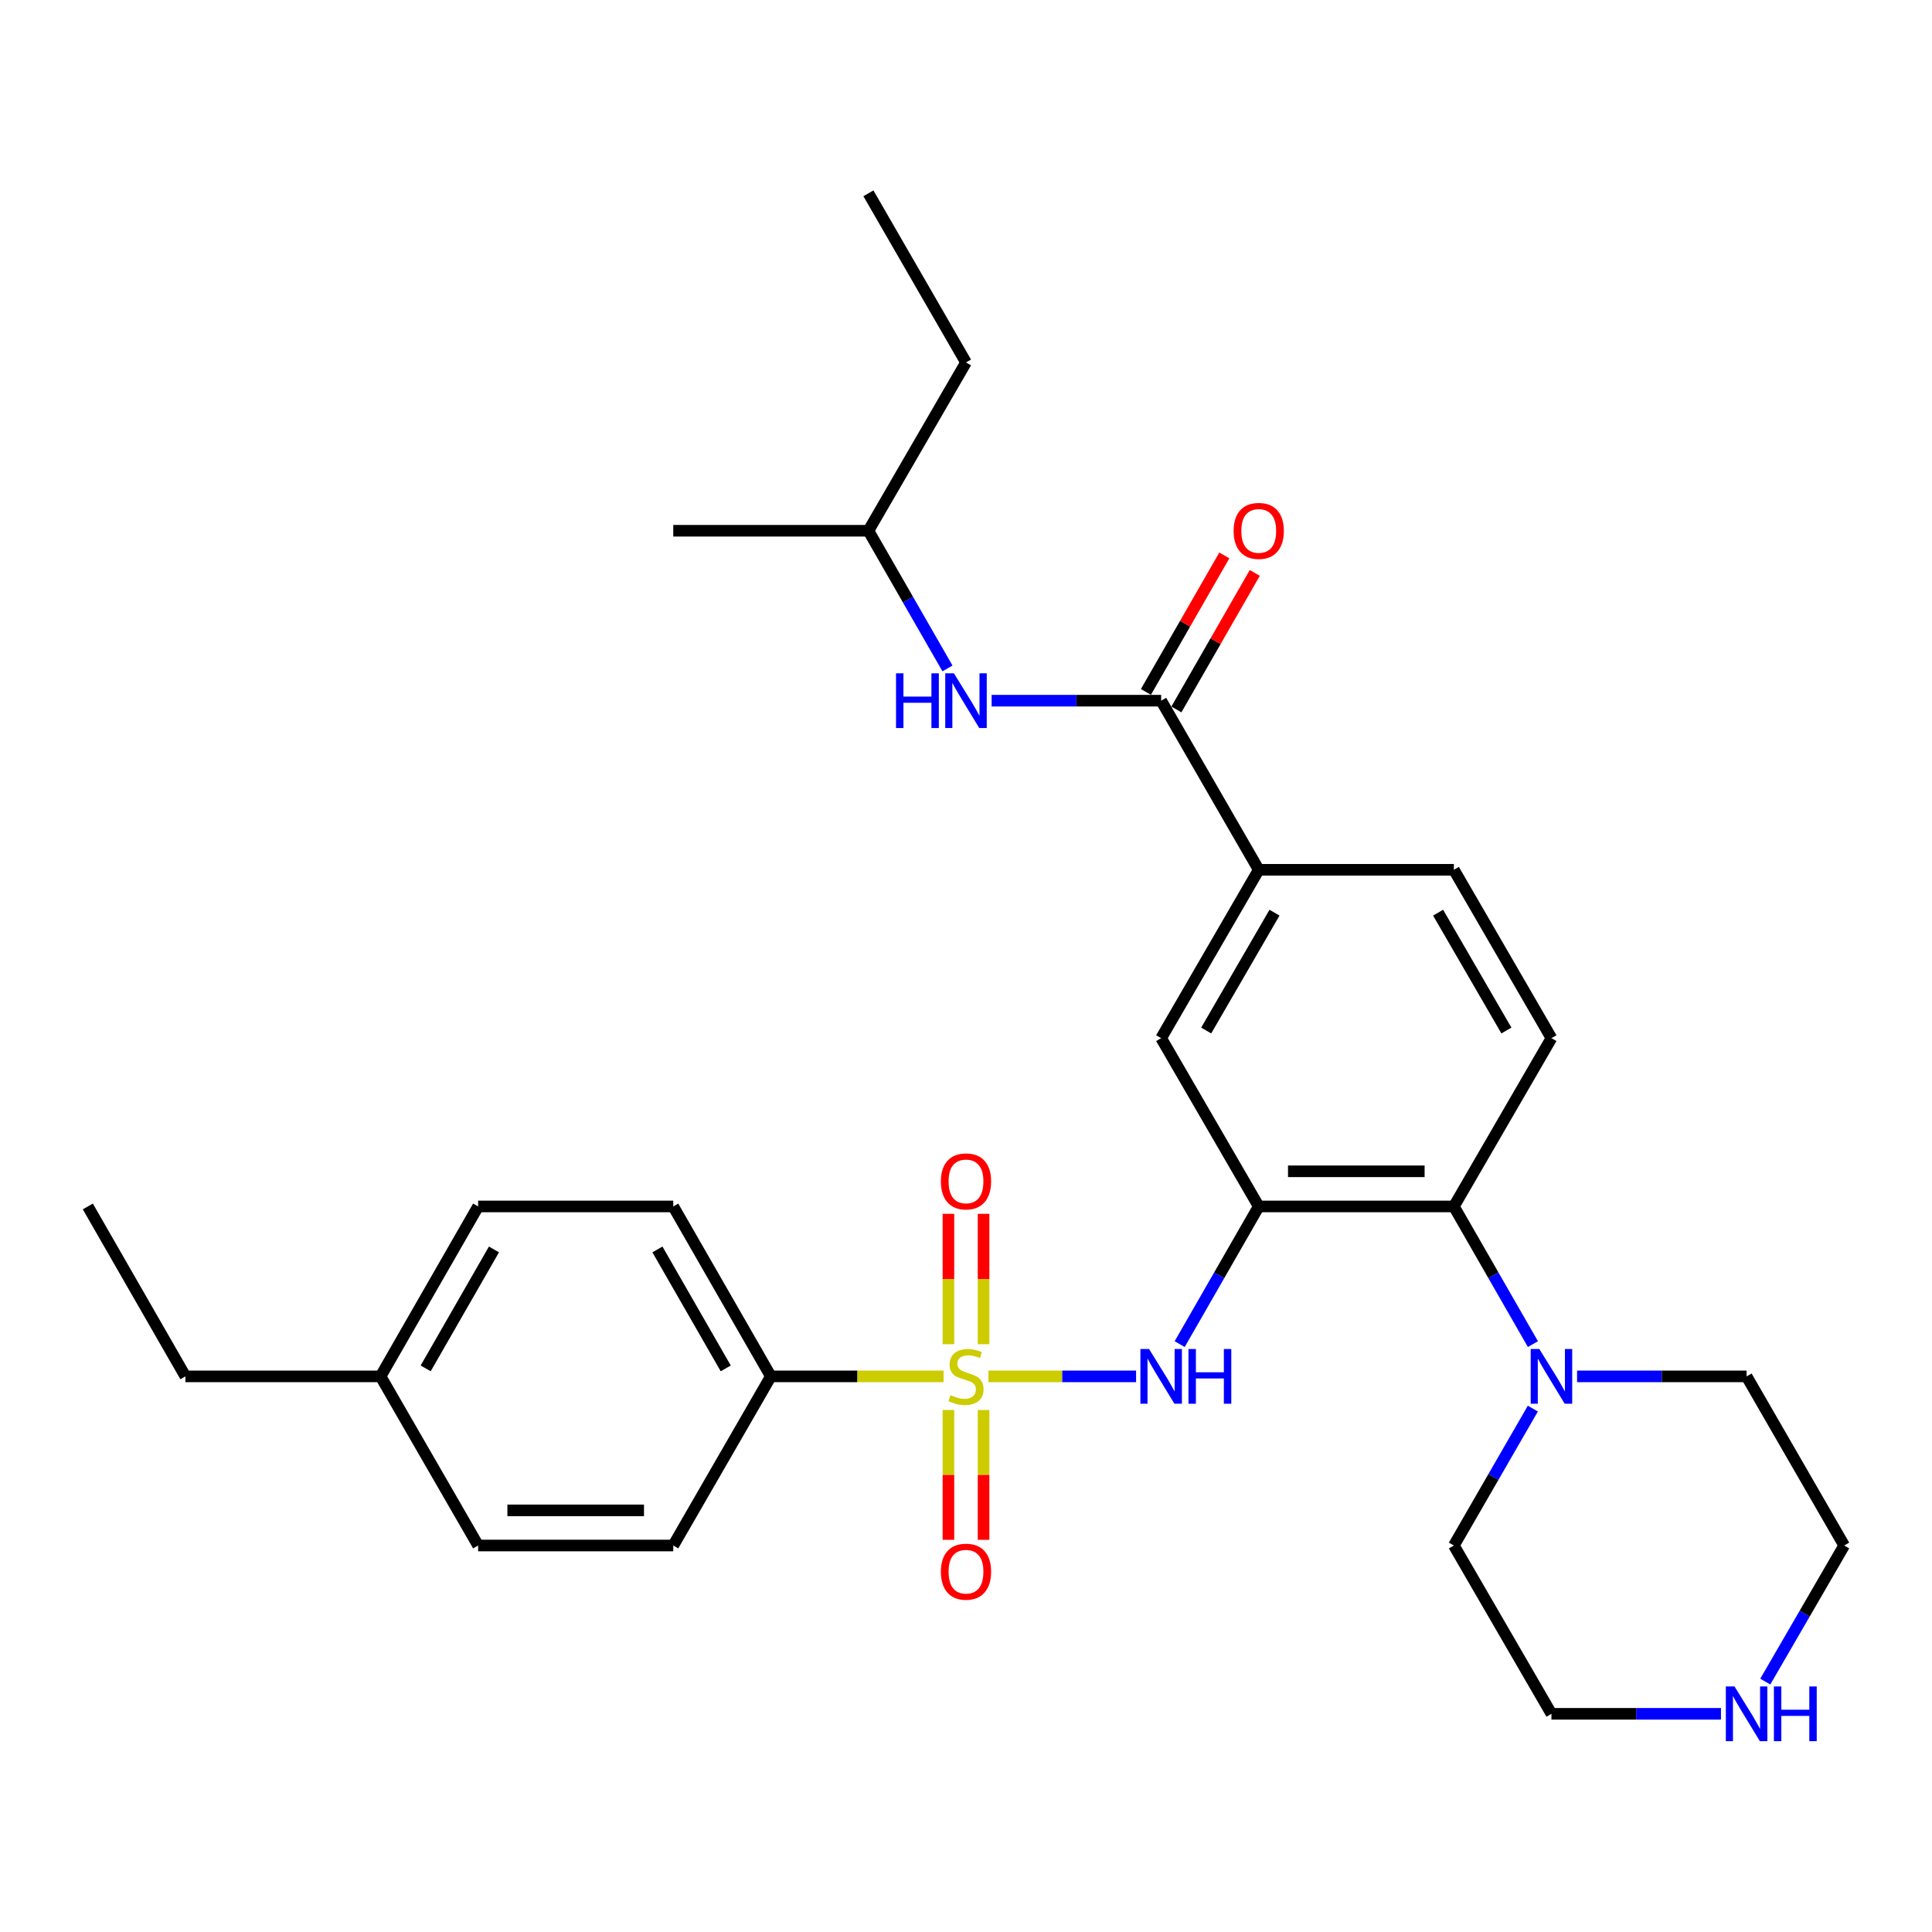 <?xml version='1.0' encoding='iso-8859-1'?>
<svg version='1.1' baseProfile='full'
              xmlns='http://www.w3.org/2000/svg'
                      xmlns:rdkit='http://www.rdkit.org/xml'
                      xmlns:xlink='http://www.w3.org/1999/xlink'
                  xml:space='preserve'
width='1000px' height='1000px' viewBox='0 0 1000 1000'>
<!-- END OF HEADER -->
<rect style='opacity:1.0;fill:#FFFFFF;stroke:none' width='1000' height='1000' x='0' y='0'> </rect>
<path class='bond-1' d='M 511.605,712.409 L 549.821,712.409' style='fill:none;fill-rule:evenodd;stroke:#CCCC00;stroke-width:6px;stroke-linecap:butt;stroke-linejoin:miter;stroke-opacity:1' />
<path class='bond-1' d='M 549.821,712.409 L 588.036,712.409' style='fill:none;fill-rule:evenodd;stroke:#0000FF;stroke-width:6px;stroke-linecap:butt;stroke-linejoin:miter;stroke-opacity:1' />
<path class='bond-6' d='M 488.395,712.409 L 443.692,712.409' style='fill:none;fill-rule:evenodd;stroke:#CCCC00;stroke-width:6px;stroke-linecap:butt;stroke-linejoin:miter;stroke-opacity:1' />
<path class='bond-6' d='M 443.692,712.409 L 398.989,712.409' style='fill:none;fill-rule:evenodd;stroke:#000000;stroke-width:6px;stroke-linecap:butt;stroke-linejoin:miter;stroke-opacity:1' />
<path class='bond-9' d='M 490.906,729.815 L 490.906,763.413' style='fill:none;fill-rule:evenodd;stroke:#CCCC00;stroke-width:6px;stroke-linecap:butt;stroke-linejoin:miter;stroke-opacity:1' />
<path class='bond-9' d='M 490.906,763.413 L 490.906,797.011' style='fill:none;fill-rule:evenodd;stroke:#FF0000;stroke-width:6px;stroke-linecap:butt;stroke-linejoin:miter;stroke-opacity:1' />
<path class='bond-9' d='M 509.094,729.815 L 509.094,763.413' style='fill:none;fill-rule:evenodd;stroke:#CCCC00;stroke-width:6px;stroke-linecap:butt;stroke-linejoin:miter;stroke-opacity:1' />
<path class='bond-9' d='M 509.094,763.413 L 509.094,797.011' style='fill:none;fill-rule:evenodd;stroke:#FF0000;stroke-width:6px;stroke-linecap:butt;stroke-linejoin:miter;stroke-opacity:1' />
<path class='bond-10' d='M 509.094,695.764 L 509.094,662.021' style='fill:none;fill-rule:evenodd;stroke:#CCCC00;stroke-width:6px;stroke-linecap:butt;stroke-linejoin:miter;stroke-opacity:1' />
<path class='bond-10' d='M 509.094,662.021 L 509.094,628.277' style='fill:none;fill-rule:evenodd;stroke:#FF0000;stroke-width:6px;stroke-linecap:butt;stroke-linejoin:miter;stroke-opacity:1' />
<path class='bond-10' d='M 490.906,695.764 L 490.906,662.021' style='fill:none;fill-rule:evenodd;stroke:#CCCC00;stroke-width:6px;stroke-linecap:butt;stroke-linejoin:miter;stroke-opacity:1' />
<path class='bond-10' d='M 490.906,662.021 L 490.906,628.277' style='fill:none;fill-rule:evenodd;stroke:#FF0000;stroke-width:6px;stroke-linecap:butt;stroke-linejoin:miter;stroke-opacity:1' />
<path class='bond-0' d='M 651.522,624.453 L 631.06,660.083' style='fill:none;fill-rule:evenodd;stroke:#000000;stroke-width:6px;stroke-linecap:butt;stroke-linejoin:miter;stroke-opacity:1' />
<path class='bond-0' d='M 631.06,660.083 L 610.599,695.714' style='fill:none;fill-rule:evenodd;stroke:#0000FF;stroke-width:6px;stroke-linecap:butt;stroke-linejoin:miter;stroke-opacity:1' />
<path class='bond-3' d='M 651.522,624.453 L 752.523,624.453' style='fill:none;fill-rule:evenodd;stroke:#000000;stroke-width:6px;stroke-linecap:butt;stroke-linejoin:miter;stroke-opacity:1' />
<path class='bond-3' d='M 666.672,606.265 L 737.373,606.265' style='fill:none;fill-rule:evenodd;stroke:#000000;stroke-width:6px;stroke-linecap:butt;stroke-linejoin:miter;stroke-opacity:1' />
<path class='bond-7' d='M 651.522,624.453 L 601.011,537.345' style='fill:none;fill-rule:evenodd;stroke:#000000;stroke-width:6px;stroke-linecap:butt;stroke-linejoin:miter;stroke-opacity:1' />
<path class='bond-2' d='M 601.011,362.674 L 651.522,450.207' style='fill:none;fill-rule:evenodd;stroke:#000000;stroke-width:6px;stroke-linecap:butt;stroke-linejoin:miter;stroke-opacity:1' />
<path class='bond-8' d='M 601.011,362.674 L 557.138,362.674' style='fill:none;fill-rule:evenodd;stroke:#000000;stroke-width:6px;stroke-linecap:butt;stroke-linejoin:miter;stroke-opacity:1' />
<path class='bond-8' d='M 557.138,362.674 L 513.265,362.674' style='fill:none;fill-rule:evenodd;stroke:#0000FF;stroke-width:6px;stroke-linecap:butt;stroke-linejoin:miter;stroke-opacity:1' />
<path class='bond-12' d='M 608.897,367.203 L 629.186,331.873' style='fill:none;fill-rule:evenodd;stroke:#000000;stroke-width:6px;stroke-linecap:butt;stroke-linejoin:miter;stroke-opacity:1' />
<path class='bond-12' d='M 629.186,331.873 L 649.475,296.542' style='fill:none;fill-rule:evenodd;stroke:#FF0000;stroke-width:6px;stroke-linecap:butt;stroke-linejoin:miter;stroke-opacity:1' />
<path class='bond-12' d='M 593.125,358.146 L 613.414,322.815' style='fill:none;fill-rule:evenodd;stroke:#000000;stroke-width:6px;stroke-linecap:butt;stroke-linejoin:miter;stroke-opacity:1' />
<path class='bond-12' d='M 613.414,322.815 L 633.704,287.485' style='fill:none;fill-rule:evenodd;stroke:#FF0000;stroke-width:6px;stroke-linecap:butt;stroke-linejoin:miter;stroke-opacity:1' />
<path class='bond-4' d='M 752.523,624.453 L 772.98,660.083' style='fill:none;fill-rule:evenodd;stroke:#000000;stroke-width:6px;stroke-linecap:butt;stroke-linejoin:miter;stroke-opacity:1' />
<path class='bond-4' d='M 772.98,660.083 L 793.438,695.714' style='fill:none;fill-rule:evenodd;stroke:#0000FF;stroke-width:6px;stroke-linecap:butt;stroke-linejoin:miter;stroke-opacity:1' />
<path class='bond-11' d='M 752.523,624.453 L 803.024,537.345' style='fill:none;fill-rule:evenodd;stroke:#000000;stroke-width:6px;stroke-linecap:butt;stroke-linejoin:miter;stroke-opacity:1' />
<path class='bond-20' d='M 793.398,729.096 L 772.96,764.524' style='fill:none;fill-rule:evenodd;stroke:#0000FF;stroke-width:6px;stroke-linecap:butt;stroke-linejoin:miter;stroke-opacity:1' />
<path class='bond-20' d='M 772.96,764.524 L 752.523,799.952' style='fill:none;fill-rule:evenodd;stroke:#000000;stroke-width:6px;stroke-linecap:butt;stroke-linejoin:miter;stroke-opacity:1' />
<path class='bond-21' d='M 816.289,712.409 L 860.162,712.409' style='fill:none;fill-rule:evenodd;stroke:#0000FF;stroke-width:6px;stroke-linecap:butt;stroke-linejoin:miter;stroke-opacity:1' />
<path class='bond-21' d='M 860.162,712.409 L 904.035,712.409' style='fill:none;fill-rule:evenodd;stroke:#000000;stroke-width:6px;stroke-linecap:butt;stroke-linejoin:miter;stroke-opacity:1' />
<path class='bond-5' d='M 651.522,450.207 L 601.011,537.345' style='fill:none;fill-rule:evenodd;stroke:#000000;stroke-width:6px;stroke-linecap:butt;stroke-linejoin:miter;stroke-opacity:1' />
<path class='bond-5' d='M 659.68,472.398 L 624.323,533.395' style='fill:none;fill-rule:evenodd;stroke:#000000;stroke-width:6px;stroke-linecap:butt;stroke-linejoin:miter;stroke-opacity:1' />
<path class='bond-14' d='M 651.522,450.207 L 752.523,450.207' style='fill:none;fill-rule:evenodd;stroke:#000000;stroke-width:6px;stroke-linecap:butt;stroke-linejoin:miter;stroke-opacity:1' />
<path class='bond-15' d='M 398.989,712.409 L 348.478,624.453' style='fill:none;fill-rule:evenodd;stroke:#000000;stroke-width:6px;stroke-linecap:butt;stroke-linejoin:miter;stroke-opacity:1' />
<path class='bond-15' d='M 375.64,708.273 L 340.283,646.704' style='fill:none;fill-rule:evenodd;stroke:#000000;stroke-width:6px;stroke-linecap:butt;stroke-linejoin:miter;stroke-opacity:1' />
<path class='bond-16' d='M 398.989,712.409 L 348.478,799.952' style='fill:none;fill-rule:evenodd;stroke:#000000;stroke-width:6px;stroke-linecap:butt;stroke-linejoin:miter;stroke-opacity:1' />
<path class='bond-22' d='M 490.412,345.979 L 469.951,310.348' style='fill:none;fill-rule:evenodd;stroke:#0000FF;stroke-width:6px;stroke-linecap:butt;stroke-linejoin:miter;stroke-opacity:1' />
<path class='bond-22' d='M 469.951,310.348 L 449.489,274.718' style='fill:none;fill-rule:evenodd;stroke:#000000;stroke-width:6px;stroke-linecap:butt;stroke-linejoin:miter;stroke-opacity:1' />
<path class='bond-31' d='M 803.024,537.345 L 752.523,450.207' style='fill:none;fill-rule:evenodd;stroke:#000000;stroke-width:6px;stroke-linecap:butt;stroke-linejoin:miter;stroke-opacity:1' />
<path class='bond-31' d='M 779.713,533.394 L 744.362,472.397' style='fill:none;fill-rule:evenodd;stroke:#000000;stroke-width:6px;stroke-linecap:butt;stroke-linejoin:miter;stroke-opacity:1' />
<path class='bond-13' d='M 913.704,870.392 L 934.125,835.172' style='fill:none;fill-rule:evenodd;stroke:#0000FF;stroke-width:6px;stroke-linecap:butt;stroke-linejoin:miter;stroke-opacity:1' />
<path class='bond-13' d='M 934.125,835.172 L 954.545,799.952' style='fill:none;fill-rule:evenodd;stroke:#000000;stroke-width:6px;stroke-linecap:butt;stroke-linejoin:miter;stroke-opacity:1' />
<path class='bond-32' d='M 890.77,887.07 L 846.897,887.07' style='fill:none;fill-rule:evenodd;stroke:#0000FF;stroke-width:6px;stroke-linecap:butt;stroke-linejoin:miter;stroke-opacity:1' />
<path class='bond-32' d='M 846.897,887.07 L 803.024,887.07' style='fill:none;fill-rule:evenodd;stroke:#000000;stroke-width:6px;stroke-linecap:butt;stroke-linejoin:miter;stroke-opacity:1' />
<path class='bond-17' d='M 348.478,624.453 L 247.477,624.453' style='fill:none;fill-rule:evenodd;stroke:#000000;stroke-width:6px;stroke-linecap:butt;stroke-linejoin:miter;stroke-opacity:1' />
<path class='bond-18' d='M 348.478,799.952 L 247.477,799.952' style='fill:none;fill-rule:evenodd;stroke:#000000;stroke-width:6px;stroke-linecap:butt;stroke-linejoin:miter;stroke-opacity:1' />
<path class='bond-18' d='M 333.328,781.764 L 262.627,781.764' style='fill:none;fill-rule:evenodd;stroke:#000000;stroke-width:6px;stroke-linecap:butt;stroke-linejoin:miter;stroke-opacity:1' />
<path class='bond-30' d='M 247.477,624.453 L 196.976,712.409' style='fill:none;fill-rule:evenodd;stroke:#000000;stroke-width:6px;stroke-linecap:butt;stroke-linejoin:miter;stroke-opacity:1' />
<path class='bond-30' d='M 255.675,646.702 L 220.324,708.272' style='fill:none;fill-rule:evenodd;stroke:#000000;stroke-width:6px;stroke-linecap:butt;stroke-linejoin:miter;stroke-opacity:1' />
<path class='bond-19' d='M 247.477,799.952 L 196.976,712.409' style='fill:none;fill-rule:evenodd;stroke:#000000;stroke-width:6px;stroke-linecap:butt;stroke-linejoin:miter;stroke-opacity:1' />
<path class='bond-25' d='M 196.976,712.409 L 95.965,712.409' style='fill:none;fill-rule:evenodd;stroke:#000000;stroke-width:6px;stroke-linecap:butt;stroke-linejoin:miter;stroke-opacity:1' />
<path class='bond-23' d='M 752.523,799.952 L 803.024,887.07' style='fill:none;fill-rule:evenodd;stroke:#000000;stroke-width:6px;stroke-linecap:butt;stroke-linejoin:miter;stroke-opacity:1' />
<path class='bond-24' d='M 904.035,712.409 L 954.545,799.952' style='fill:none;fill-rule:evenodd;stroke:#000000;stroke-width:6px;stroke-linecap:butt;stroke-linejoin:miter;stroke-opacity:1' />
<path class='bond-26' d='M 449.489,274.718 L 500,187.6' style='fill:none;fill-rule:evenodd;stroke:#000000;stroke-width:6px;stroke-linecap:butt;stroke-linejoin:miter;stroke-opacity:1' />
<path class='bond-27' d='M 449.489,274.718 L 348.478,274.718' style='fill:none;fill-rule:evenodd;stroke:#000000;stroke-width:6px;stroke-linecap:butt;stroke-linejoin:miter;stroke-opacity:1' />
<path class='bond-28' d='M 95.965,712.409 L 45.455,624.453' style='fill:none;fill-rule:evenodd;stroke:#000000;stroke-width:6px;stroke-linecap:butt;stroke-linejoin:miter;stroke-opacity:1' />
<path class='bond-29' d='M 500,187.6 L 449.489,100.057' style='fill:none;fill-rule:evenodd;stroke:#000000;stroke-width:6px;stroke-linecap:butt;stroke-linejoin:miter;stroke-opacity:1' />
<path  class='atom-0' d='M 492 722.129
Q 492.32 722.249, 493.64 722.809
Q 494.96 723.369, 496.4 723.729
Q 497.88 724.049, 499.32 724.049
Q 502 724.049, 503.56 722.769
Q 505.12 721.449, 505.12 719.169
Q 505.12 717.609, 504.32 716.649
Q 503.56 715.689, 502.36 715.169
Q 501.16 714.649, 499.16 714.049
Q 496.64 713.289, 495.12 712.569
Q 493.64 711.849, 492.56 710.329
Q 491.52 708.809, 491.52 706.249
Q 491.52 702.689, 493.92 700.489
Q 496.36 698.289, 501.16 698.289
Q 504.44 698.289, 508.16 699.849
L 507.24 702.929
Q 503.84 701.529, 501.28 701.529
Q 498.52 701.529, 497 702.689
Q 495.48 703.809, 495.52 705.769
Q 495.52 707.289, 496.28 708.209
Q 497.08 709.129, 498.2 709.649
Q 499.36 710.169, 501.28 710.769
Q 503.84 711.569, 505.36 712.369
Q 506.88 713.169, 507.96 714.809
Q 509.08 716.409, 509.08 719.169
Q 509.08 723.089, 506.44 725.209
Q 503.84 727.289, 499.48 727.289
Q 496.96 727.289, 495.04 726.729
Q 493.16 726.209, 490.92 725.289
L 492 722.129
' fill='#CCCC00'/>
<path  class='atom-2' d='M 594.751 698.249
L 604.031 713.249
Q 604.951 714.729, 606.431 717.409
Q 607.911 720.089, 607.991 720.249
L 607.991 698.249
L 611.751 698.249
L 611.751 726.569
L 607.871 726.569
L 597.911 710.169
Q 596.751 708.249, 595.511 706.049
Q 594.311 703.849, 593.951 703.169
L 593.951 726.569
L 590.271 726.569
L 590.271 698.249
L 594.751 698.249
' fill='#0000FF'/>
<path  class='atom-2' d='M 615.151 698.249
L 618.991 698.249
L 618.991 710.289
L 633.471 710.289
L 633.471 698.249
L 637.311 698.249
L 637.311 726.569
L 633.471 726.569
L 633.471 713.489
L 618.991 713.489
L 618.991 726.569
L 615.151 726.569
L 615.151 698.249
' fill='#0000FF'/>
<path  class='atom-5' d='M 796.764 698.249
L 806.044 713.249
Q 806.964 714.729, 808.444 717.409
Q 809.924 720.089, 810.004 720.249
L 810.004 698.249
L 813.764 698.249
L 813.764 726.569
L 809.884 726.569
L 799.924 710.169
Q 798.764 708.249, 797.524 706.049
Q 796.324 703.849, 795.964 703.169
L 795.964 726.569
L 792.284 726.569
L 792.284 698.249
L 796.764 698.249
' fill='#0000FF'/>
<path  class='atom-9' d='M 463.78 348.514
L 467.62 348.514
L 467.62 360.554
L 482.1 360.554
L 482.1 348.514
L 485.94 348.514
L 485.94 376.834
L 482.1 376.834
L 482.1 363.754
L 467.62 363.754
L 467.62 376.834
L 463.78 376.834
L 463.78 348.514
' fill='#0000FF'/>
<path  class='atom-9' d='M 493.74 348.514
L 503.02 363.514
Q 503.94 364.994, 505.42 367.674
Q 506.9 370.354, 506.98 370.514
L 506.98 348.514
L 510.74 348.514
L 510.74 376.834
L 506.86 376.834
L 496.9 360.434
Q 495.74 358.514, 494.5 356.314
Q 493.3 354.114, 492.94 353.434
L 492.94 376.834
L 489.26 376.834
L 489.26 348.514
L 493.74 348.514
' fill='#0000FF'/>
<path  class='atom-10' d='M 487 813.501
Q 487 806.701, 490.36 802.901
Q 493.72 799.101, 500 799.101
Q 506.28 799.101, 509.64 802.901
Q 513 806.701, 513 813.501
Q 513 820.381, 509.6 824.301
Q 506.2 828.181, 500 828.181
Q 493.76 828.181, 490.36 824.301
Q 487 820.421, 487 813.501
M 500 824.981
Q 504.32 824.981, 506.64 822.101
Q 509 819.181, 509 813.501
Q 509 807.941, 506.64 805.141
Q 504.32 802.301, 500 802.301
Q 495.68 802.301, 493.32 805.101
Q 491 807.901, 491 813.501
Q 491 819.221, 493.32 822.101
Q 495.68 824.981, 500 824.981
' fill='#FF0000'/>
<path  class='atom-11' d='M 487 611.488
Q 487 604.688, 490.36 600.888
Q 493.72 597.088, 500 597.088
Q 506.28 597.088, 509.64 600.888
Q 513 604.688, 513 611.488
Q 513 618.368, 509.6 622.288
Q 506.2 626.168, 500 626.168
Q 493.76 626.168, 490.36 622.288
Q 487 618.408, 487 611.488
M 500 622.968
Q 504.32 622.968, 506.64 620.088
Q 509 617.168, 509 611.488
Q 509 605.928, 506.64 603.128
Q 504.32 600.288, 500 600.288
Q 495.68 600.288, 493.32 603.088
Q 491 605.888, 491 611.488
Q 491 617.208, 493.32 620.088
Q 495.68 622.968, 500 622.968
' fill='#FF0000'/>
<path  class='atom-13' d='M 638.522 274.798
Q 638.522 267.998, 641.882 264.198
Q 645.242 260.398, 651.522 260.398
Q 657.802 260.398, 661.162 264.198
Q 664.522 267.998, 664.522 274.798
Q 664.522 281.678, 661.122 285.598
Q 657.722 289.478, 651.522 289.478
Q 645.282 289.478, 641.882 285.598
Q 638.522 281.718, 638.522 274.798
M 651.522 286.278
Q 655.842 286.278, 658.162 283.398
Q 660.522 280.478, 660.522 274.798
Q 660.522 269.238, 658.162 266.438
Q 655.842 263.598, 651.522 263.598
Q 647.202 263.598, 644.842 266.398
Q 642.522 269.198, 642.522 274.798
Q 642.522 280.518, 644.842 283.398
Q 647.202 286.278, 651.522 286.278
' fill='#FF0000'/>
<path  class='atom-14' d='M 897.775 872.91
L 907.055 887.91
Q 907.975 889.39, 909.455 892.07
Q 910.935 894.75, 911.015 894.91
L 911.015 872.91
L 914.775 872.91
L 914.775 901.23
L 910.895 901.23
L 900.935 884.83
Q 899.775 882.91, 898.535 880.71
Q 897.335 878.51, 896.975 877.83
L 896.975 901.23
L 893.295 901.23
L 893.295 872.91
L 897.775 872.91
' fill='#0000FF'/>
<path  class='atom-14' d='M 918.175 872.91
L 922.015 872.91
L 922.015 884.95
L 936.495 884.95
L 936.495 872.91
L 940.335 872.91
L 940.335 901.23
L 936.495 901.23
L 936.495 888.15
L 922.015 888.15
L 922.015 901.23
L 918.175 901.23
L 918.175 872.91
' fill='#0000FF'/>
</svg>
